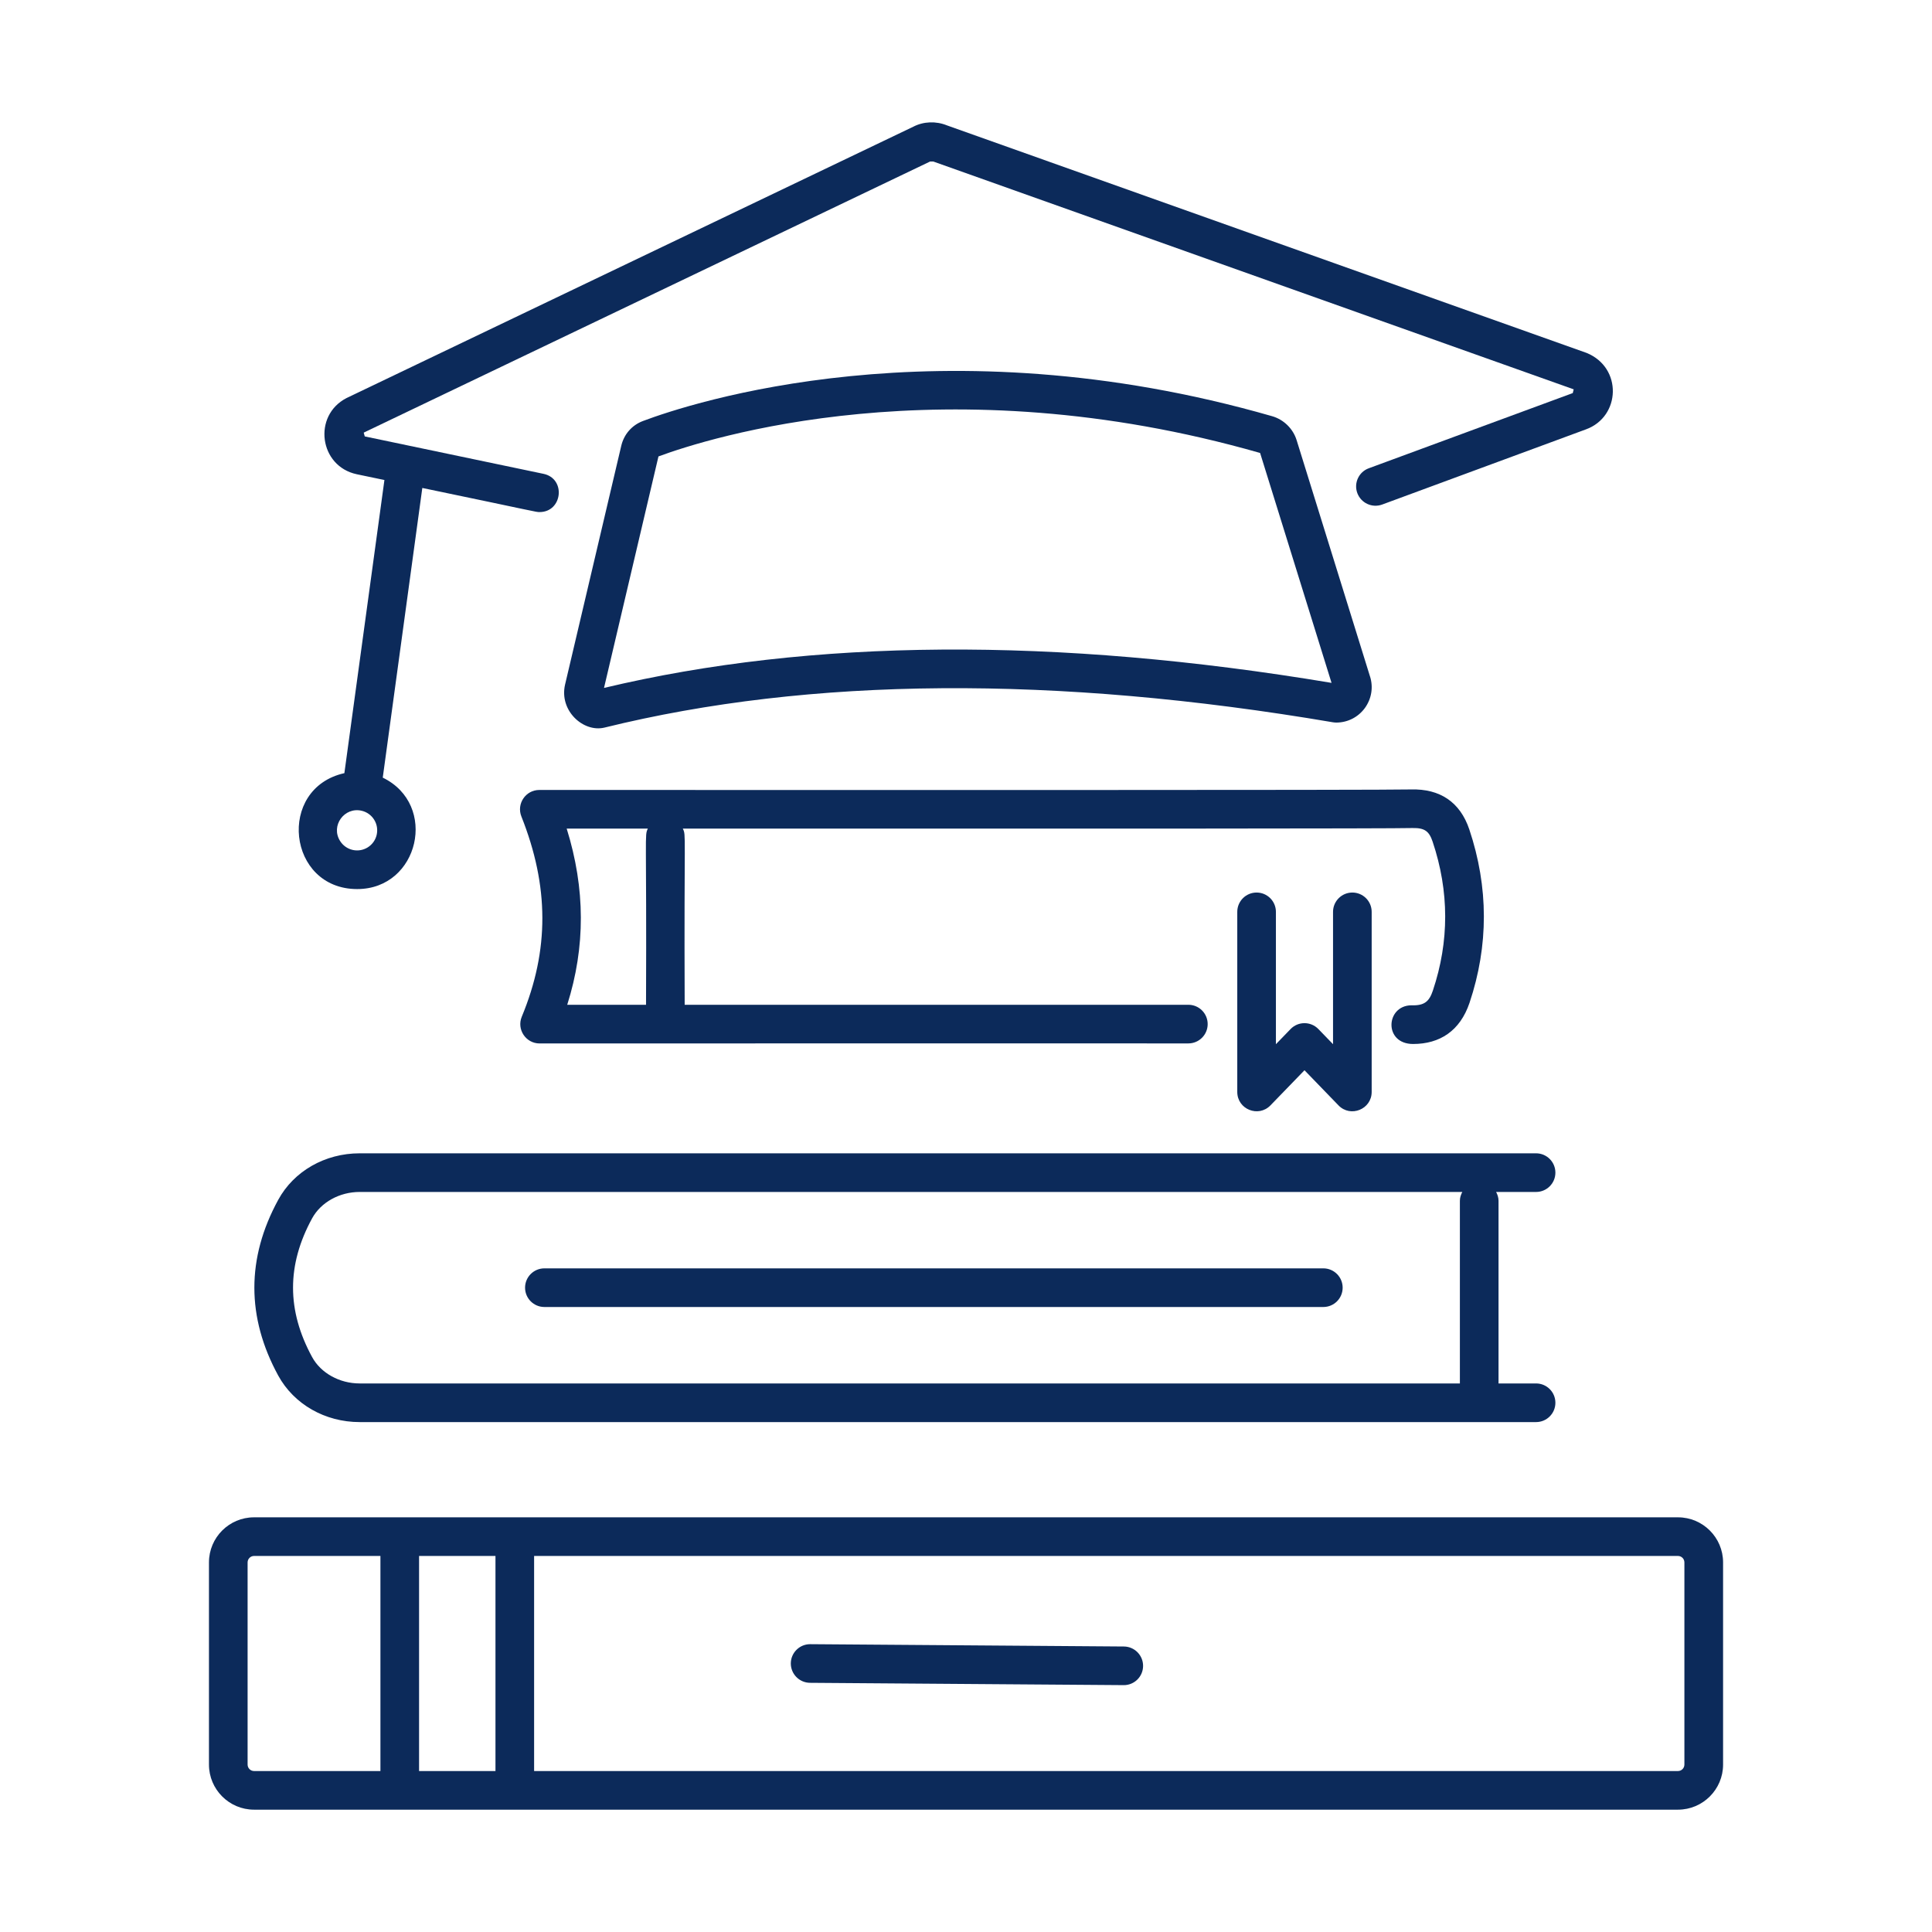 <svg xmlns="http://www.w3.org/2000/svg" fill="none" viewBox="0 0 44 44" height="44" width="44">
<g id="education_16872609 1">
<g id="Education">
<g id="Group">
<path fill="#0C2A5A" d="M36.135 8.038L21.568 2.856C21.315 2.753 21.031 2.766 20.801 2.885L7.891 9.066C7.116 9.466 7.27 10.621 8.127 10.801L8.755 10.932L7.843 17.608C6.296 17.954 6.543 20.248 8.135 20.248C9.544 20.248 9.985 18.325 8.717 17.71L9.618 11.113C12.283 11.667 12.198 11.662 12.288 11.662C12.812 11.662 12.895 10.899 12.377 10.791L8.307 9.939C8.291 9.88 8.267 9.794 8.283 9.853L21.181 3.679C21.182 3.678 21.186 3.678 21.193 3.678C21.213 3.678 21.25 3.68 21.254 3.678L35.84 8.867C35.825 8.927 35.803 9.011 35.819 8.952L31.172 10.665C30.944 10.749 30.828 11.002 30.912 11.23C30.997 11.457 31.248 11.574 31.477 11.491L36.123 9.777C36.911 9.487 36.953 8.373 36.135 8.038ZM8.374 19.299C8.157 19.433 7.877 19.365 7.744 19.151C7.527 18.805 7.842 18.373 8.236 18.464C8.355 18.492 8.456 18.564 8.521 18.668C8.653 18.88 8.592 19.163 8.374 19.299Z" id="Vector"></path>
<path fill="#0C2A5A" d="M13.764 16.571C18.452 15.415 24.036 15.375 30.36 16.45C30.386 16.454 30.412 16.456 30.438 16.456C30.696 16.454 30.931 16.333 31.084 16.125C31.235 15.916 31.279 15.656 31.203 15.41L31.202 15.409L29.529 10.022C29.448 9.763 29.236 9.555 28.973 9.479C21.398 7.301 15.707 9.187 14.643 9.588C14.391 9.683 14.21 9.89 14.148 10.156L12.869 15.591C12.731 16.185 13.284 16.685 13.764 16.571ZM14.996 10.395C16.114 9.981 21.502 8.256 28.698 10.316L30.325 15.552C24.045 14.502 18.473 14.542 13.756 15.667L14.996 10.395Z" id="Vector_2"></path>
<path fill="#0C2A5A" d="M11.874 18.594C12.508 20.189 12.511 21.638 11.883 23.155C11.763 23.444 11.976 23.764 12.289 23.764C18.046 23.763 22.109 23.761 27.064 23.763C27.307 23.763 27.504 23.566 27.504 23.323C27.504 23.08 27.308 22.883 27.064 22.883C24.185 22.882 20.231 22.882 15.593 22.883C15.577 18.876 15.63 19.044 15.551 18.871C24.989 18.873 31.689 18.872 32.17 18.858C32.444 18.853 32.547 18.929 32.627 19.168C33.007 20.299 33.008 21.44 32.633 22.559C32.55 22.805 32.445 22.906 32.142 22.895C31.557 22.902 31.508 23.776 32.182 23.776C32.791 23.776 33.251 23.478 33.467 22.84C33.905 21.534 33.903 20.205 33.462 18.888C33.251 18.263 32.791 17.962 32.138 17.979C31.513 17.997 18.451 17.992 12.283 17.991C11.97 17.991 11.76 18.307 11.874 18.594ZM14.754 18.871C14.675 19.045 14.729 18.909 14.713 22.883C14.289 22.884 13.367 22.884 12.918 22.884C13.336 21.562 13.332 20.239 12.906 18.871C14.047 18.871 13.454 18.871 14.754 18.871Z" id="Vector_3"></path>
<path fill="#0C2A5A" d="M38.215 34.556H5.785C5.219 34.556 4.759 35.016 4.759 35.583V40.187C4.759 40.753 5.219 41.214 5.785 41.214H38.215C38.781 41.214 39.242 40.753 39.242 40.187V35.583C39.242 35.016 38.781 34.556 38.215 34.556ZM11.284 35.436V40.334H9.544V35.436H11.284ZM5.639 40.187V35.583C5.639 35.502 5.705 35.436 5.785 35.436H8.664V40.334H5.785C5.705 40.334 5.639 40.268 5.639 40.187ZM38.361 40.187C38.361 40.268 38.296 40.334 38.215 40.334H12.164V35.436H38.215C38.296 35.436 38.361 35.502 38.361 35.583V40.187Z" id="Vector_4"></path>
<path fill="#0C2A5A" d="M25.596 37.498L18.454 37.445C18.453 37.445 18.451 37.445 18.45 37.445C18.209 37.445 18.012 37.64 18.01 37.882C18.009 38.124 18.204 38.323 18.447 38.325C20.252 38.339 25.679 38.378 25.593 38.378C25.835 38.378 26.031 38.184 26.033 37.942C26.035 37.699 25.839 37.5 25.596 37.498Z" id="Vector_5"></path>
<path fill="#0C2A5A" d="M6.336 27.326C5.612 28.653 5.612 29.999 6.336 31.327C6.693 31.981 7.403 32.387 8.19 32.387H34.983C35.226 32.387 35.423 32.19 35.423 31.947C35.423 31.704 35.226 31.507 34.983 31.507H34.128V27.347C34.128 27.273 34.105 27.207 34.073 27.146H34.983C35.226 27.146 35.423 26.949 35.423 26.706C35.423 26.463 35.226 26.266 34.983 26.266H8.19C7.402 26.266 6.692 26.672 6.336 27.326ZM33.248 27.347V31.507H8.19C7.732 31.507 7.307 31.271 7.108 30.906C6.529 29.842 6.529 28.809 7.108 27.747C7.307 27.382 7.732 27.146 8.19 27.146H33.303C33.271 27.207 33.248 27.273 33.248 27.347Z" id="Vector_6"></path>
<path fill="#0C2A5A" d="M28.618 20.327C28.375 20.327 28.178 20.524 28.178 20.767V24.868C28.178 25.265 28.66 25.457 28.934 25.174L29.709 24.374L30.483 25.174C30.757 25.458 31.239 25.264 31.239 24.868V20.767C31.239 20.524 31.042 20.327 30.799 20.327C30.556 20.327 30.359 20.524 30.359 20.767V23.781L30.025 23.436C29.852 23.257 29.565 23.257 29.392 23.436L29.058 23.781V20.767C29.058 20.524 28.861 20.327 28.618 20.327Z" id="Vector_7"></path>
<path fill="#0C2A5A" d="M12.398 29.766H30.138C30.381 29.766 30.578 29.569 30.578 29.326C30.578 29.083 30.381 28.886 30.138 28.886H12.398C12.155 28.886 11.958 29.083 11.958 29.326C11.958 29.569 12.155 29.766 12.398 29.766Z" id="Vector_8"></path>
</g>
</g>
</g>
</svg>
